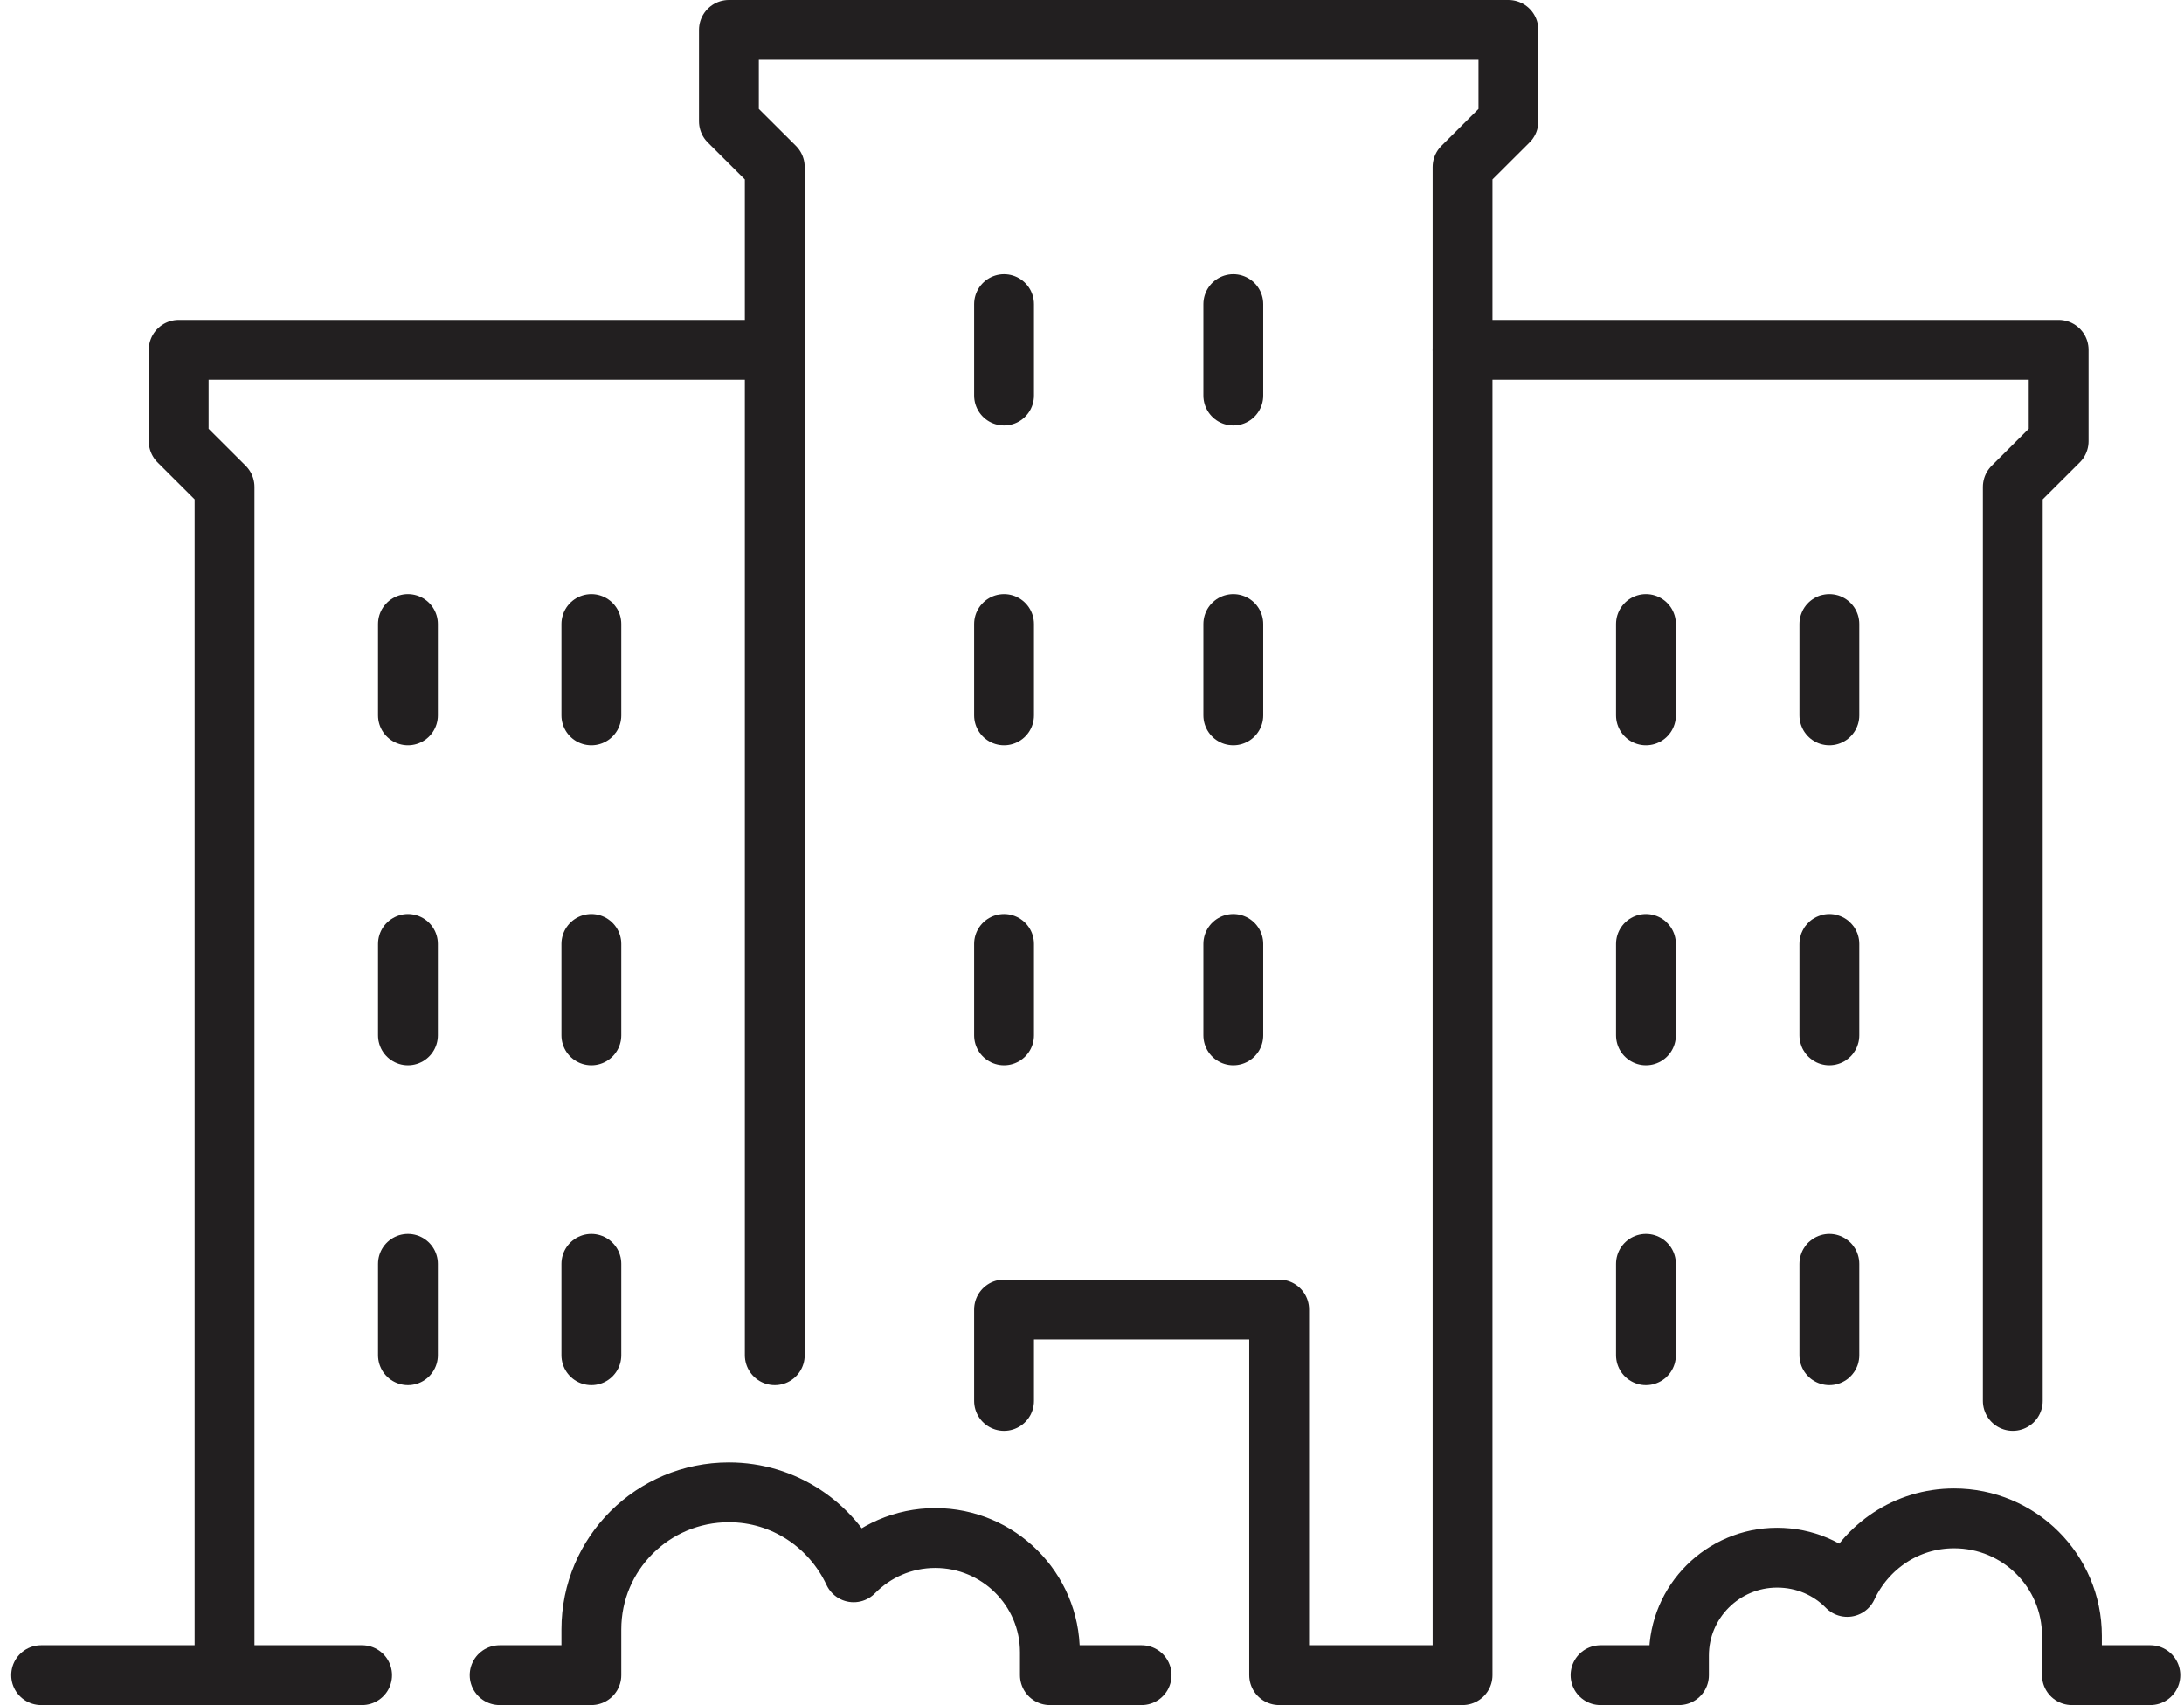 <svg width="146" height="114" viewBox="0 0 146 114" fill="none" xmlns="http://www.w3.org/2000/svg">
<g id="Building">
<path id="Vector" d="M27.272 41.722V47.833" stroke="#221F20" stroke-width="4" stroke-linecap="round" stroke-linejoin="round"/>
<path id="Vector_2" d="M39.533 41.722V47.833" stroke="#221F20" stroke-width="4" stroke-linecap="round" stroke-linejoin="round"/>
<path id="Vector_3" d="M27.272 63.111V69.222" stroke="#221F20" stroke-width="4" stroke-linecap="round" stroke-linejoin="round"/>
<path id="Vector_4" d="M39.533 63.111V69.222" stroke="#221F20" stroke-width="4" stroke-linecap="round" stroke-linejoin="round"/>
<path id="Vector_5" d="M27.272 84.499V90.611" stroke="#221F20" stroke-width="4" stroke-linecap="round" stroke-linejoin="round"/>
<path id="Vector_6" d="M39.533 84.499V90.611" stroke="#221F20" stroke-width="4" stroke-linecap="round" stroke-linejoin="round"/>
<path id="Vector_7" d="M51.794 23.388H11.946V29.499L15.011 32.555V111.999" stroke="#221F20" stroke-width="4" stroke-linecap="round" stroke-linejoin="round"/>
<path id="Vector_8" d="M122.293 41.722V47.833" stroke="#221F20" stroke-width="4" stroke-linecap="round" stroke-linejoin="round"/>
<path id="Vector_9" d="M110.033 41.722V47.833" stroke="#221F20" stroke-width="4" stroke-linecap="round" stroke-linejoin="round"/>
<path id="Vector_10" d="M122.293 63.111V69.222" stroke="#221F20" stroke-width="4" stroke-linecap="round" stroke-linejoin="round"/>
<path id="Vector_11" d="M110.033 63.111V69.222" stroke="#221F20" stroke-width="4" stroke-linecap="round" stroke-linejoin="round"/>
<path id="Vector_12" d="M122.293 84.499V90.611" stroke="#221F20" stroke-width="4" stroke-linecap="round" stroke-linejoin="round"/>
<path id="Vector_13" d="M110.033 84.499V90.611" stroke="#221F20" stroke-width="4" stroke-linecap="round" stroke-linejoin="round"/>
<path id="Vector_14" d="M97.772 23.388H137.62V29.499L134.555 32.555V93.666" stroke="#221F20" stroke-width="4" stroke-linecap="round" stroke-linejoin="round"/>
<path id="Vector_15" d="M67.12 20.334V26.445" stroke="#221F20" stroke-width="4" stroke-linecap="round" stroke-linejoin="round"/>
<path id="Vector_16" d="M82.446 20.334V26.445" stroke="#221F20" stroke-width="4" stroke-linecap="round" stroke-linejoin="round"/>
<path id="Vector_17" d="M67.12 41.722V47.833" stroke="#221F20" stroke-width="4" stroke-linecap="round" stroke-linejoin="round"/>
<path id="Vector_18" d="M82.446 41.722V47.833" stroke="#221F20" stroke-width="4" stroke-linecap="round" stroke-linejoin="round"/>
<path id="Vector_19" d="M67.12 63.111V69.222" stroke="#221F20" stroke-width="4" stroke-linecap="round" stroke-linejoin="round"/>
<path id="Vector_20" d="M82.446 63.111V69.222" stroke="#221F20" stroke-width="4" stroke-linecap="round" stroke-linejoin="round"/>
<path id="Vector_21" d="M2.75 112H24.206" stroke="#221F20" stroke-width="4" stroke-linecap="round" stroke-linejoin="round"/>
<path id="Vector_22" d="M67.12 93.667V87.555H85.511V112H97.772V11.167L100.837 8.111V2H48.728V8.111L51.794 11.167V90.611" stroke="#221F20" stroke-width="4" stroke-linecap="round" stroke-linejoin="round"/>
<path id="Vector_23" d="M33.402 112H39.533V108.944C39.533 103.872 43.64 99.778 48.728 99.778C52.437 99.778 55.595 101.978 57.066 105.125C58.445 103.719 60.376 102.833 62.522 102.833C66.752 102.833 70.185 106.256 70.185 110.472V112H76.316" stroke="#221F20" stroke-width="4" stroke-linecap="round" stroke-linejoin="round"/>
<path id="Vector_24" d="M143.75 112H138.508V109.372C138.508 105.033 134.983 101.519 130.631 101.519C127.443 101.519 124.746 103.413 123.489 106.102C122.293 104.88 120.638 104.147 118.799 104.147C115.182 104.147 112.24 107.08 112.24 110.686V112H106.998" stroke="#221F20" stroke-width="4" stroke-linecap="round" stroke-linejoin="round"/>
</g>
</svg>
